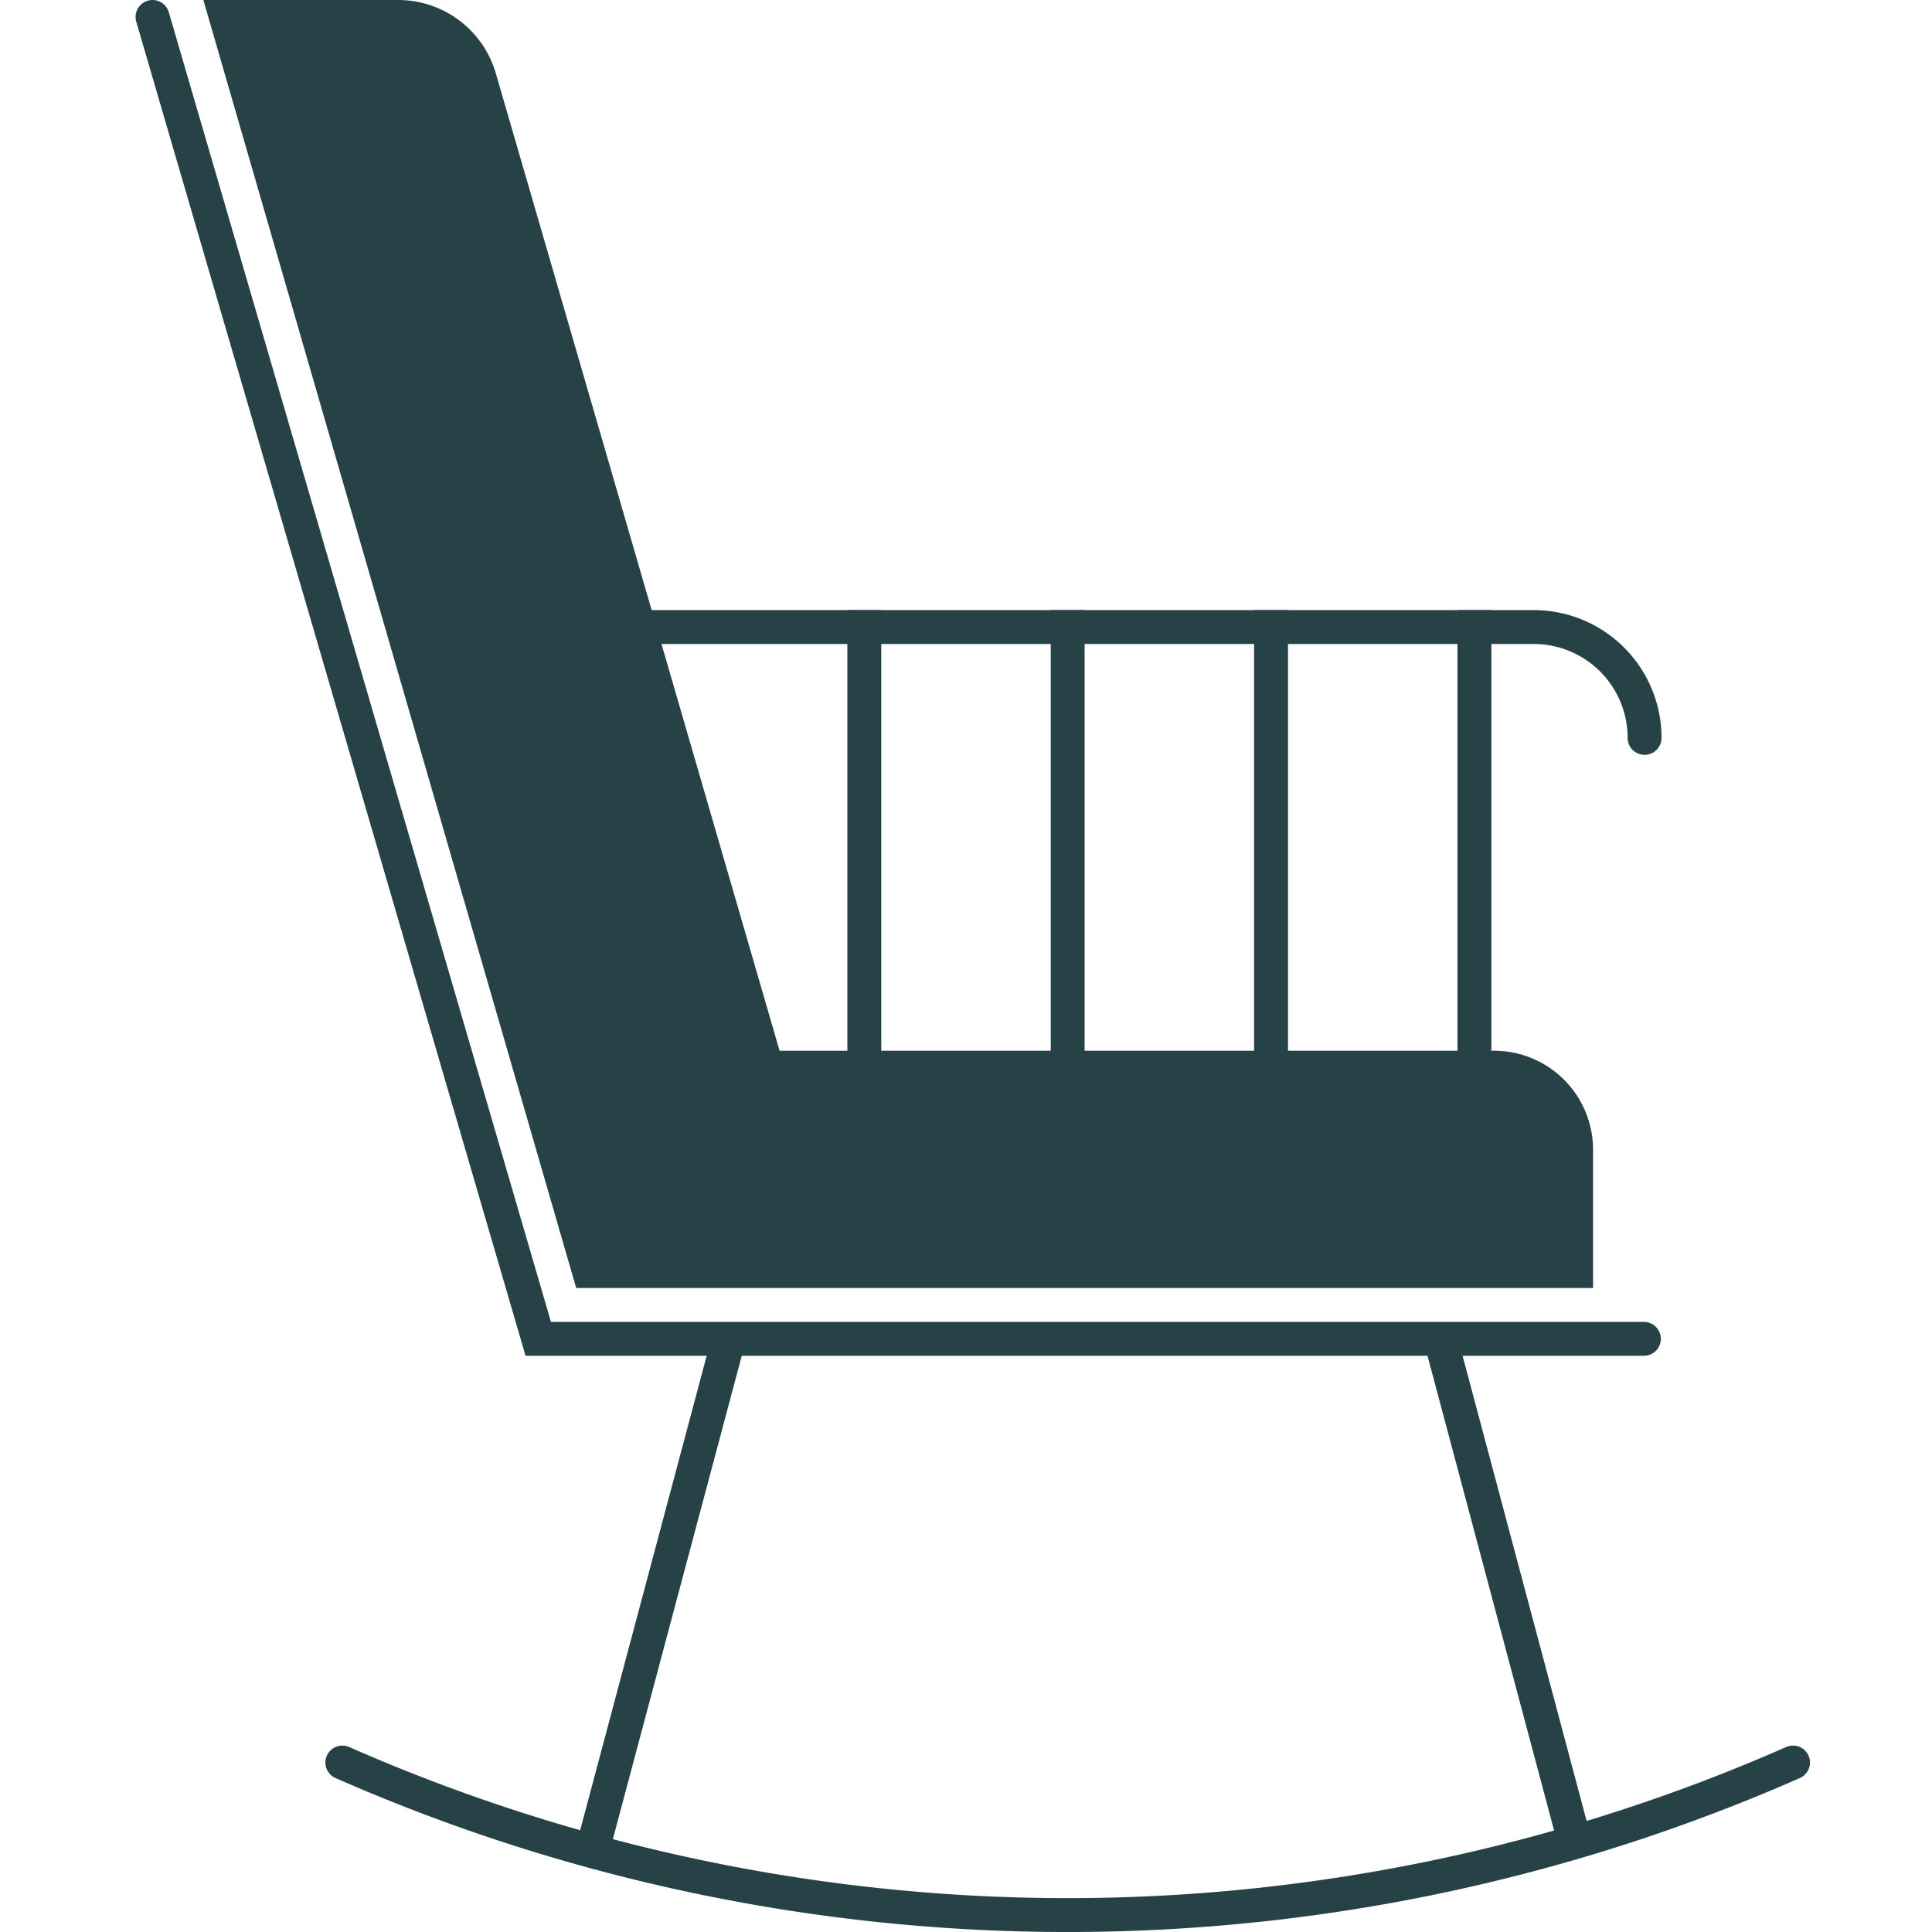 <svg id="Layer_1" data-name="Layer 1" xmlns="http://www.w3.org/2000/svg" viewBox="0 0 57 57"><defs><style>.cls-1{fill:#274247;}.cls-2{fill:#fff;}.cls-2,.cls-3,.cls-4{stroke:#274247;stroke-miterlimit:10;}.cls-3,.cls-4{fill:none;}.cls-4{stroke-linecap:round;}</style></defs><title>Artboard 29</title><path class="cls-1" d="M44.08,31H23L14.63,2.17A3,3,0,0,0,11.75,0H6L17,38H47V33.92A2.92,2.92,0,0,0,44.08,31Z"/><line class="cls-2" x1="25.5" y1="18" x2="25.5" y2="37"/><line class="cls-2" x1="31.5" y1="18" x2="31.5" y2="37"/><line class="cls-2" x1="37.5" y1="18" x2="37.5" y2="37"/><line class="cls-2" x1="43.5" y1="18" x2="43.5" y2="37"/><line class="cls-3" x1="21.5" y1="39.5" x2="17.5" y2="54.5"/><line class="cls-3" x1="42.5" y1="39.5" x2="46.5" y2="54.5"/><path class="cls-4" d="M14.5,18.5H45.25a3.27,3.27,0,0,1,3.27,3.27"/><polyline class="cls-4" points="48.5 39.5 15.88 39.5 4.5 0.5"/><path class="cls-4" d="M52.9,52a53.13,53.13,0,0,1-42.8,0"/></svg>